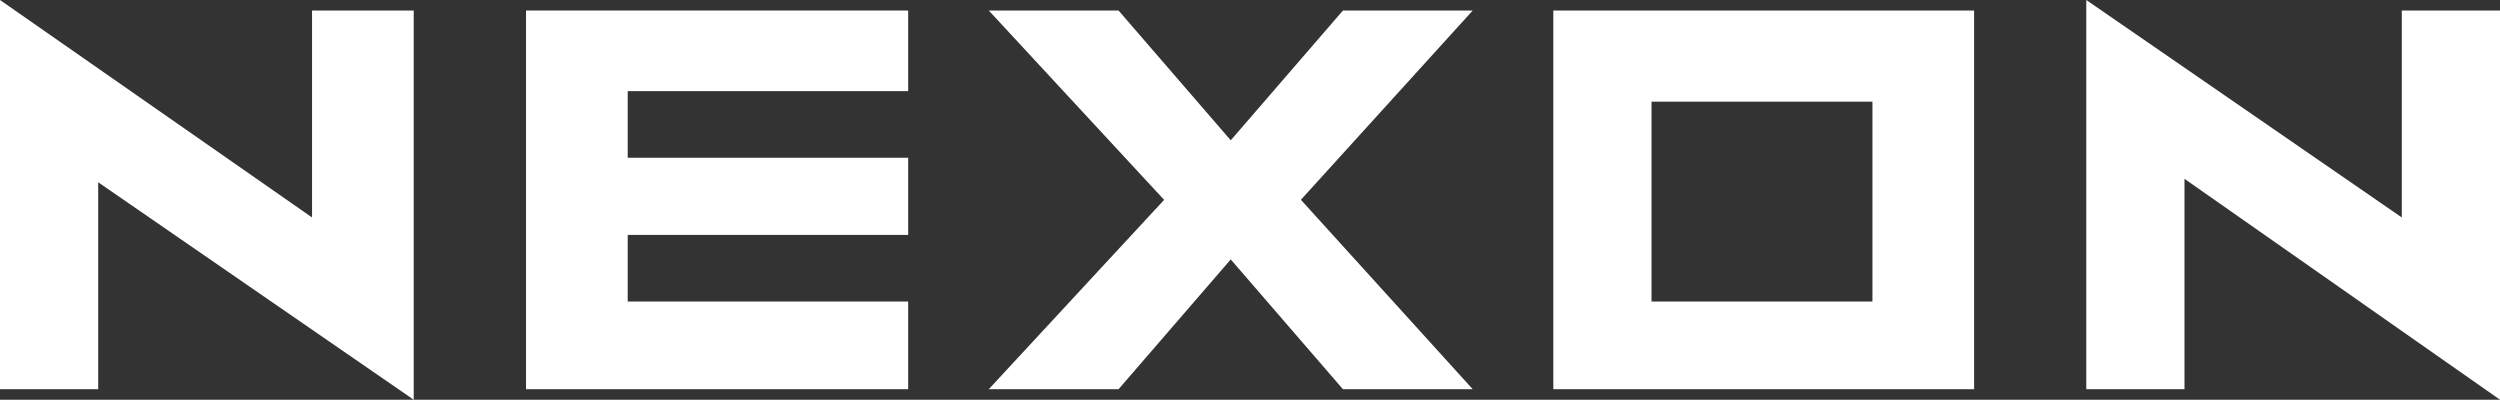 <?xml version="1.0" encoding="UTF-8"?>
<svg id="Layer_1" data-name="Layer 1" xmlns="http://www.w3.org/2000/svg" viewBox="0 0 187.63 30">
  <rect x="0" y="0" width="187.63" height="30" fill="#333333" stroke="none"/>
  <defs>
    <style>
      .cls-1 {
        fill: #fff;
        stroke-width: 0px;
      }
    </style>
  </defs>
  <g id="layer1">
    <g id="g2476">
      <g id="g2496">
        <g id="g2498">
          <path id="path2500" class="cls-1" d="M68.16,6.84V.79h-28.68v28.42h28.68v-6.58h-21.05v-5h21.05v-5.79h-21.05v-5h21.05Z"/>
        </g>
      </g>
      <g id="g2502">
        <g id="g2504">
          <path id="path2506" class="cls-1" d="M148.16,29.21V.79h-31.58v28.42h31.58ZM140.53,7.63v15h-16.58V7.63h16.58Z"/>
        </g>
      </g>
      <g id="g2508">
        <g id="g2510">
          <path id="path2512" class="cls-1" d="M97.63,15L110.53.79h-9.74l-8.42,9.74L83.95.79h-9.74l13.16,14.21-13.16,14.21h9.74l8.42-9.74,8.42,9.74h9.74l-12.89-14.21Z"/>
        </g>
      </g>
      <g id="g2514">
        <g id="g2516">
          <path id="path2518" class="cls-1" d="M31.05.79h-7.63v15.53L0,0v29.21h7.37v-15.53l23.68,16.32V.79Z"/>
        </g>
      </g>
      <g id="g2520">
        <g id="g2522">
          <path id="path2524" class="cls-1" d="M156.58,29.21h7.37v-15.79l23.68,16.58V.79h-7.37v15.53L156.58,0v29.21Z"/>
        </g>
      </g>
    </g>
  </g>
</svg>
